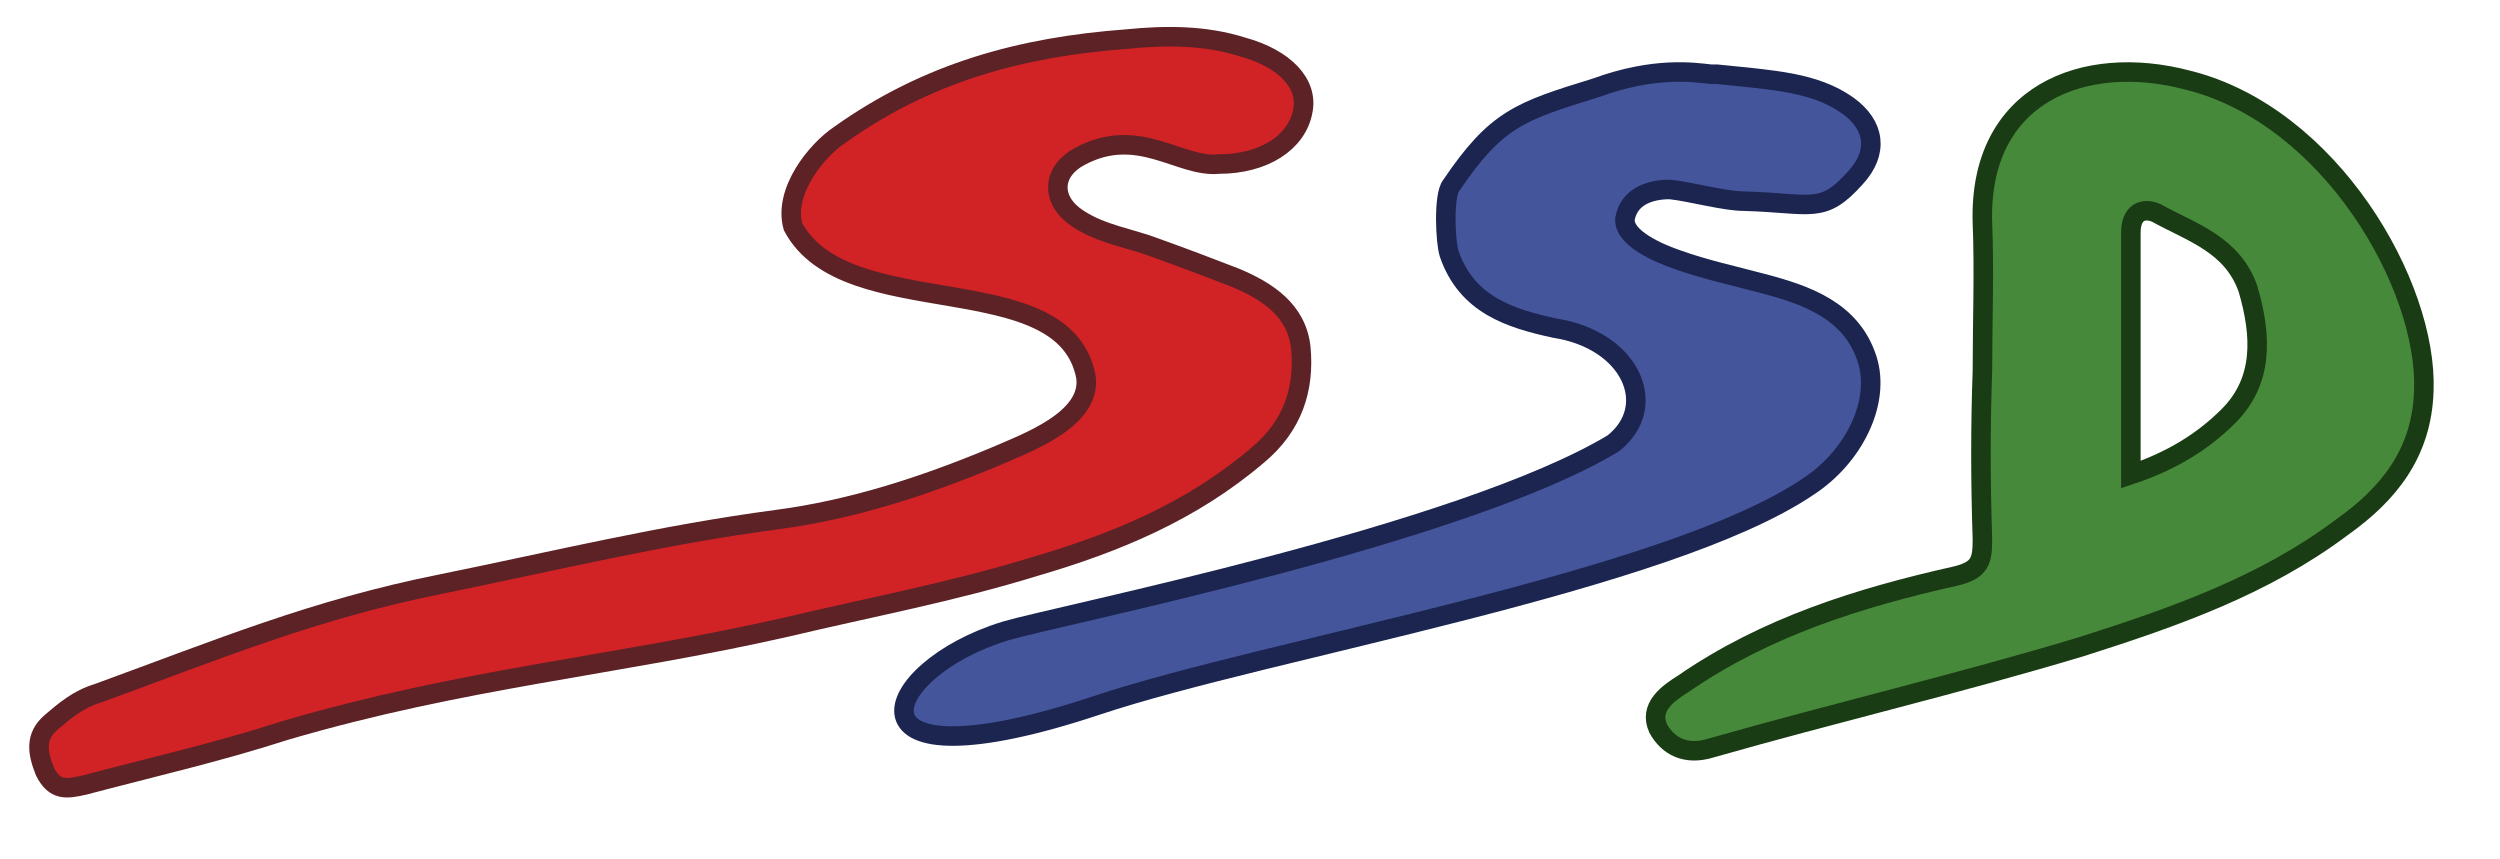 <?xml version="1.0" encoding="utf-8"?>
<!-- Generator: Adobe Illustrator 24.0.1, SVG Export Plug-In . SVG Version: 6.00 Build 0)  -->
<svg version="1.1" id="Capa_1" xmlns="http://www.w3.org/2000/svg" xmlns:xlink="http://www.w3.org/1999/xlink" x="0px" y="0px"
	 viewBox="0 0 128 44" style="enable-background:new 0 0 128 44;" xml:space="preserve">
<style type="text/css">
	.st0{fill:#D12226;stroke:#5C2226;stroke-miterlimit:10;}
	.st1{fill:#47893A;stroke:#1A3C14;stroke-miterlimit:10;}
	.st2{fill:#44559C;stroke:#1B2550;stroke-miterlimit:10;}
</style>
<path class="st0" d="M62.4,8.4c-2,0.2-4.1-2-7.1-0.4c-1.5,0.8-1.5,2.3-0.1,3.2c1.2,0.8,2.7,1,4,1.5c1.4,0.5,2.7,1,4,1.5
	c1.7,0.7,3.2,1.7,3.4,3.6c0.2,2.1-0.4,4-2.2,5.5c-3.4,2.9-7.3,4.5-11.4,5.7c-4.2,1.3-8.5,2.1-12.7,3.1c-8.8,2-16.5,2.6-25.7,5.3
	c-3.4,1.1-6.9,1.9-10.3,2.8c-0.9,0.2-1.5,0.3-2-0.7c-0.4-1-0.5-1.8,0.3-2.5c0.7-0.6,1.4-1.2,2.4-1.5c6.3-2.3,11.1-4.3,17.6-5.6
	c5.9-1.2,11.2-2.5,17.2-3.3c3.8-0.5,7.5-1.7,11.1-3.2c1.6-0.7,5-1.9,4.7-4.1c-1.1-5.8-12.3-2.6-15-7.7c-0.5-1.8,1.2-3.9,2.4-4.7
	c4.5-3.2,9.3-4.5,14.7-4.9c2-0.2,4-0.2,5.9,0.4C65.8,3,67,4.3,66.7,5.7C66.4,7.3,64.7,8.4,62.4,8.4z"/>
<path class="st1" d="M101.5,19c0-2.5,0.1-5.1,0-7.6c-0.2-6.6,5.2-8.7,10.5-7.3c7.3,1.8,12.3,10.5,12.1,15.9c-0.1,3.2-1.8,5.3-4.2,7
	c-4,3-8.6,4.6-13.3,6.1c-6.3,1.9-12.7,3.4-19,5.2c-1.3,0.4-2.2-0.1-2.7-1c-0.5-1.1,0.5-1.8,1.3-2.3c4.2-2.9,9-4.4,13.9-5.5
	c1.3-0.3,1.4-0.8,1.4-1.9C101.4,24.6,101.4,21.8,101.5,19C101.5,19,101.5,19,101.5,19z M109.1,24.3c2.1-0.7,3.7-1.7,5-3
	c1.8-1.8,1.7-4.1,1-6.5c-0.8-2.3-2.9-2.9-4.7-3.9c-0.7-0.3-1.3,0-1.3,1C109.1,16.1,109.1,20.1,109.1,24.3z"/>
<g>
	<path class="st2" d="M87.6,3.8c0.1,0,0.2,0,0.3,0c2.9,0.3,5,0.4,6.7,1.6c1.4,1,1.6,2.4,0.4,3.7c-1.7,1.9-2.2,1.3-5.7,1.2
		c-1,0-2.8-0.5-3.8-0.6c-1.1,0-2.1,0.4-2.3,1.5c-0.1,1,1.8,1.8,2.7,2.1c1.4,0.5,2.8,0.8,4.3,1.2c2.3,0.6,4.6,1.4,5.4,3.9
		c0.7,2.2-0.7,5-3,6.5c-7.2,4.9-27.7,8.3-36.4,11.2c-13.5,4.5-11.3-1.8-4.7-3.8c2.7-0.8,23.3-4.9,31.1-9.6c2.4-1.9,0.9-5.3-3-5.9
		c-2.3-0.5-4.5-1.2-5.4-3.8c-0.2-0.6-0.3-3,0.1-3.5c2.3-3.4,3.5-3.8,7.4-5C84.7,3.4,86.7,3.7,87.6,3.8z"/>
</g>
</svg>
